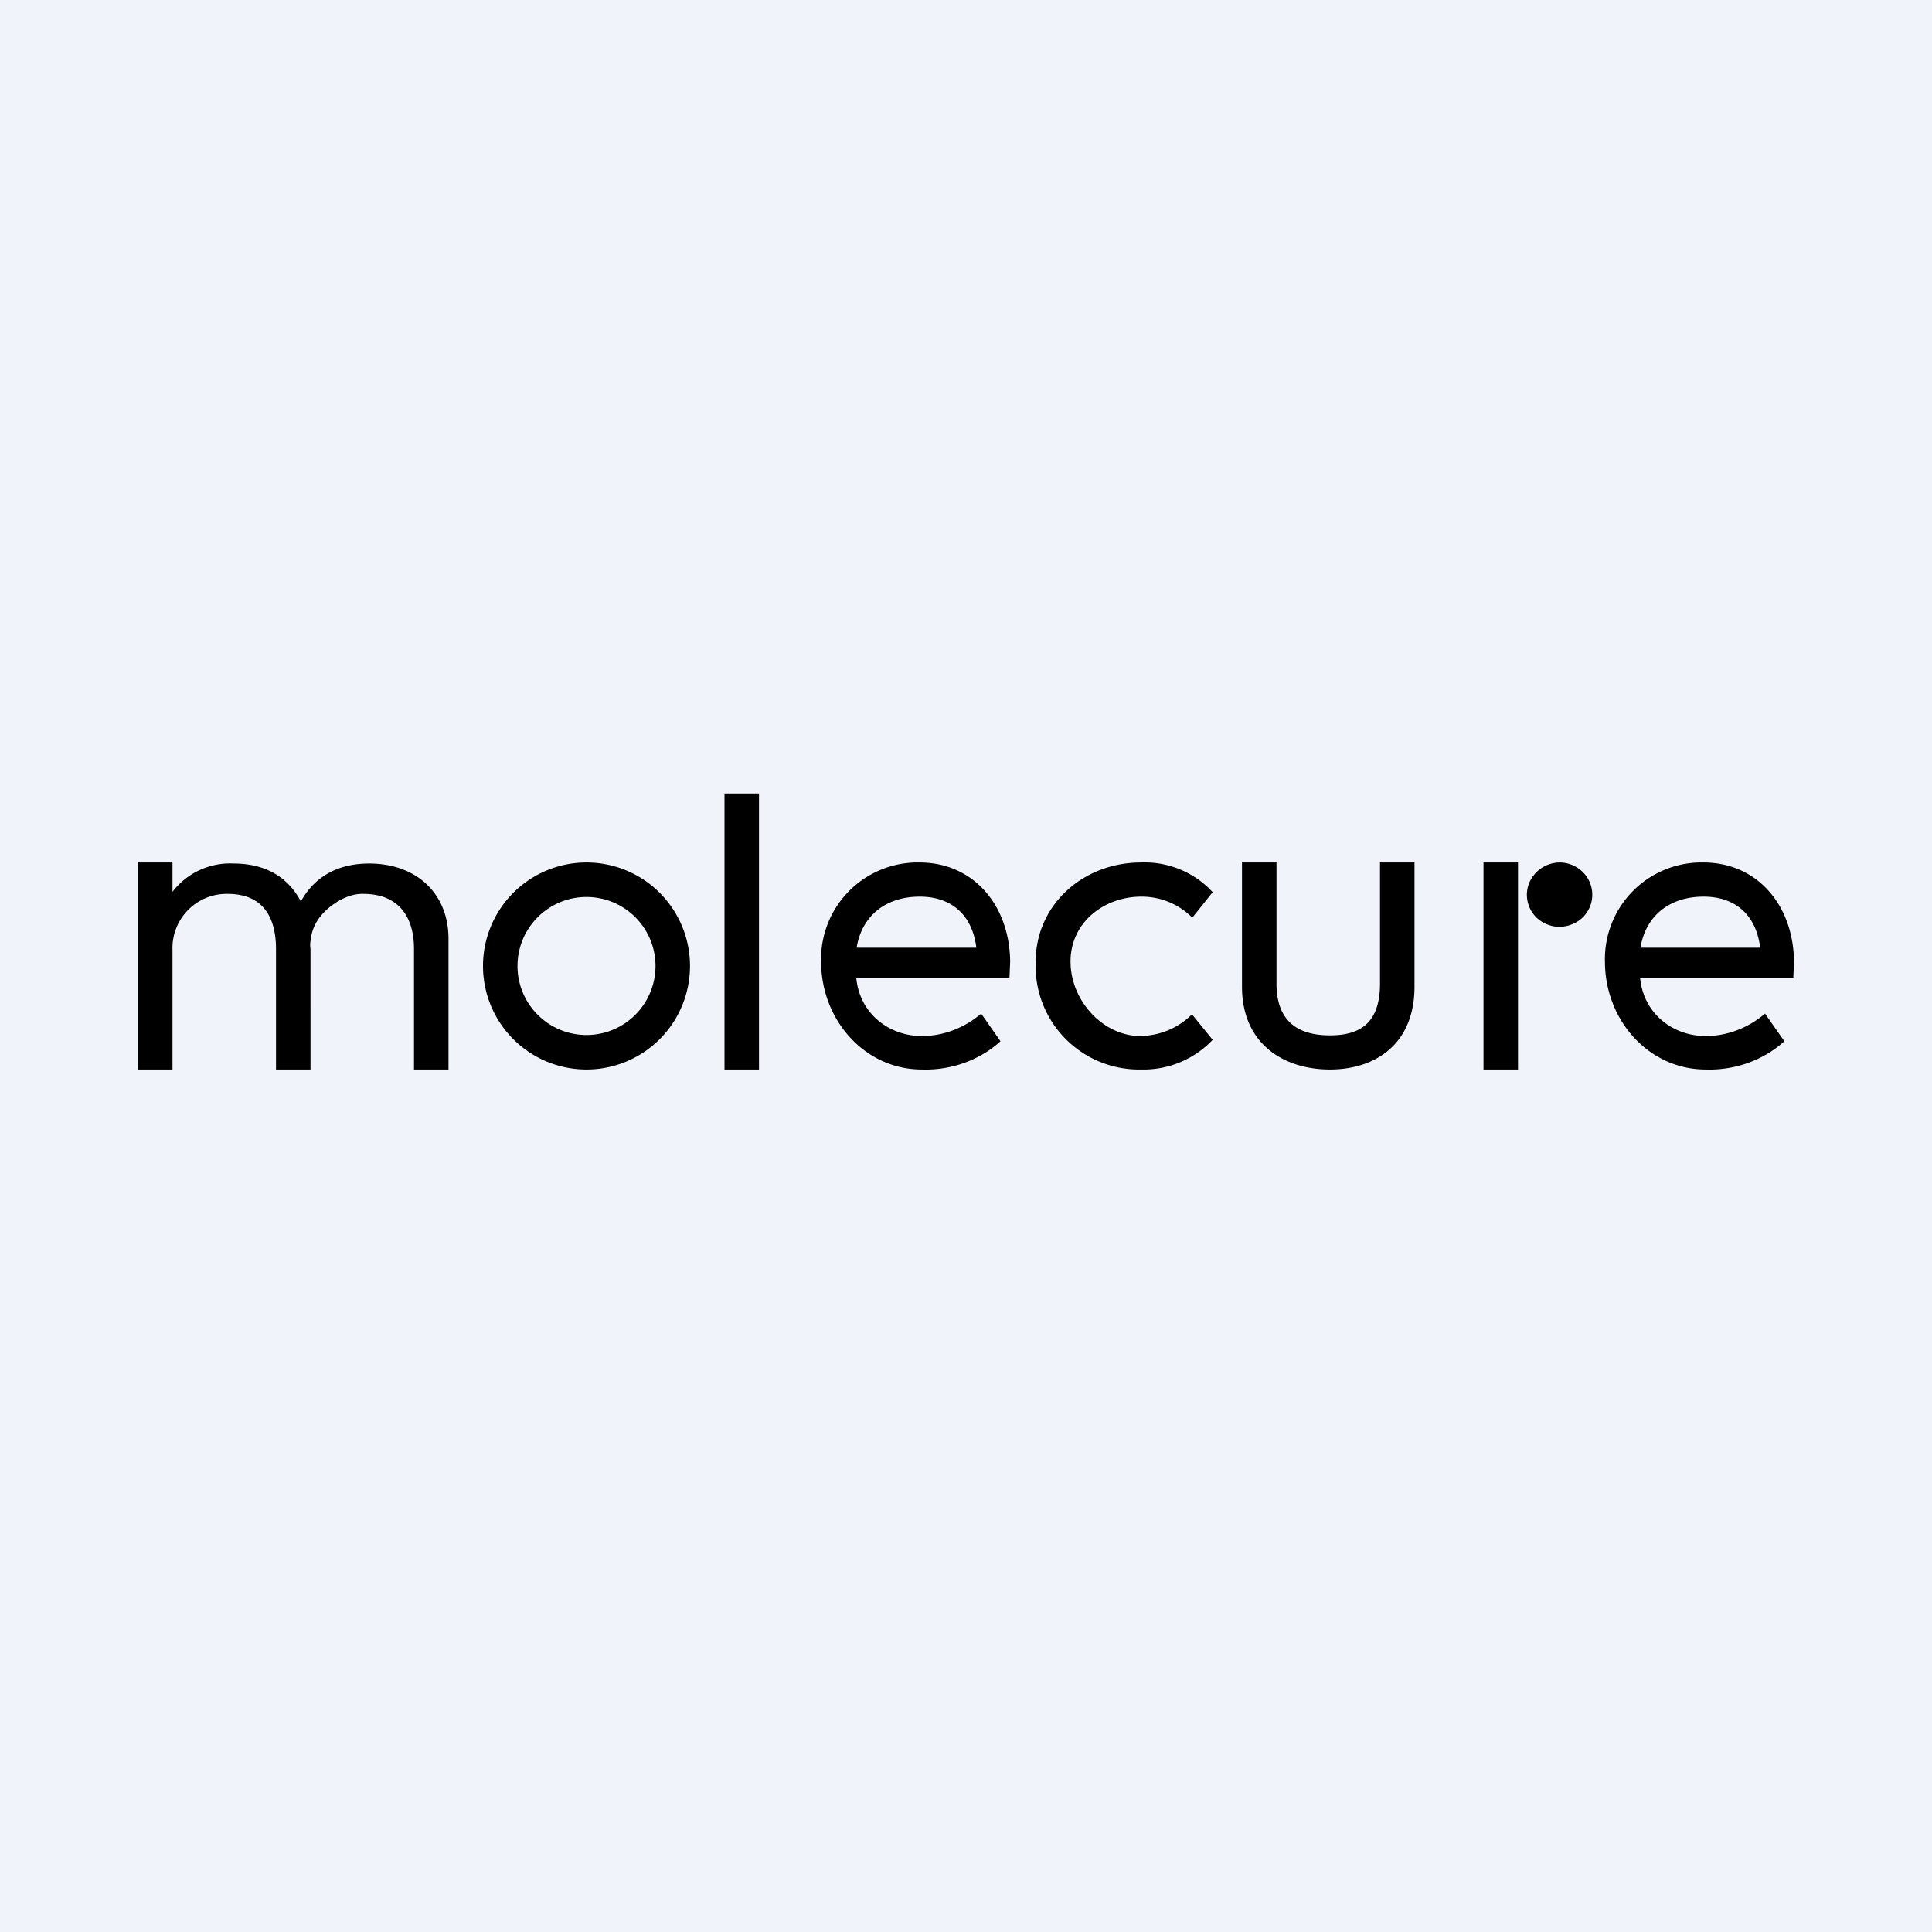 <!-- by TradingView --><svg width="56" height="56" viewBox="0 0 56 56" xmlns="http://www.w3.org/2000/svg"><path fill="#F0F3FA" d="M0 0h56v56H0z"/><path d="M45.2 25a.97.97 0 0 0-.87.58.92.92 0 0 0 .2 1.01.96.96 0 0 0 1.04.2.92.92 0 0 0 .3-1.52.96.96 0 0 0-.66-.27ZM13 27.2V31h-1v-3.49c0-1-.5-1.6-1.47-1.6-.54-.02-1.18.44-1.4.9-.09.18-.13.38-.14.59l.01.13V31H8v-3.49c0-1-.44-1.6-1.4-1.6A1.57 1.57 0 0 0 5 27.54V31H4v-6h1v.85a2.1 2.1 0 0 1 1.77-.82c.94 0 1.59.41 1.95 1.1.46-.83 1.22-1.1 1.98-1.1 1.37 0 2.3.87 2.3 2.18Zm8 3.8h1v-8h-1v8Zm8.28-3.13-.02.48h-4.44c.1 1.03.95 1.68 1.9 1.68.63 0 1.24-.24 1.72-.65l.56.8c-.6.55-1.44.85-2.28.82-1.65 0-2.92-1.43-2.92-3.13A2.8 2.8 0 0 1 26.66 25c1.52 0 2.6 1.2 2.62 2.87m-.98-.4c-.12-.97-.74-1.48-1.64-1.48-.98 0-1.68.55-1.83 1.48h3.47Zm4.78-1.48a2.07 2.07 0 0 1 1.48.61l.59-.74a2.68 2.68 0 0 0-2.07-.86c-1.72 0-3.06 1.26-3.06 2.87A3 3 0 0 0 33.08 31a2.76 2.76 0 0 0 2.07-.86l-.6-.74c-.4.4-.93.62-1.5.63-1.06 0-2.02-1.01-2.02-2.16 0-1.14.98-1.88 2.05-1.88M40 28.51c0 1.12-.55 1.5-1.45 1.5-.9 0-1.55-.38-1.55-1.5V25h-1v3.6c0 1.65 1.2 2.4 2.55 2.4 1.33 0 2.45-.75 2.45-2.4V25h-1v3.51ZM43 25v6h1v-6h-1ZM52 27.87l-.02.48h-4.44c.1 1.03.95 1.68 1.9 1.68.63 0 1.24-.24 1.72-.65l.56.8c-.6.55-1.44.85-2.28.82-1.65 0-2.92-1.43-2.92-3.13A2.8 2.8 0 0 1 49.38 25c1.52 0 2.6 1.2 2.62 2.87m-.98-.4c-.12-.97-.74-1.48-1.64-1.48-.98 0-1.68.55-1.83 1.48h3.47Z"/><path fill-rule="evenodd" d="M17 30a2 2 0 1 0 0-4 2 2 0 0 0 0 4Zm0 1a3 3 0 1 0 0-6 3 3 0 0 0 0 6Z"/></svg>